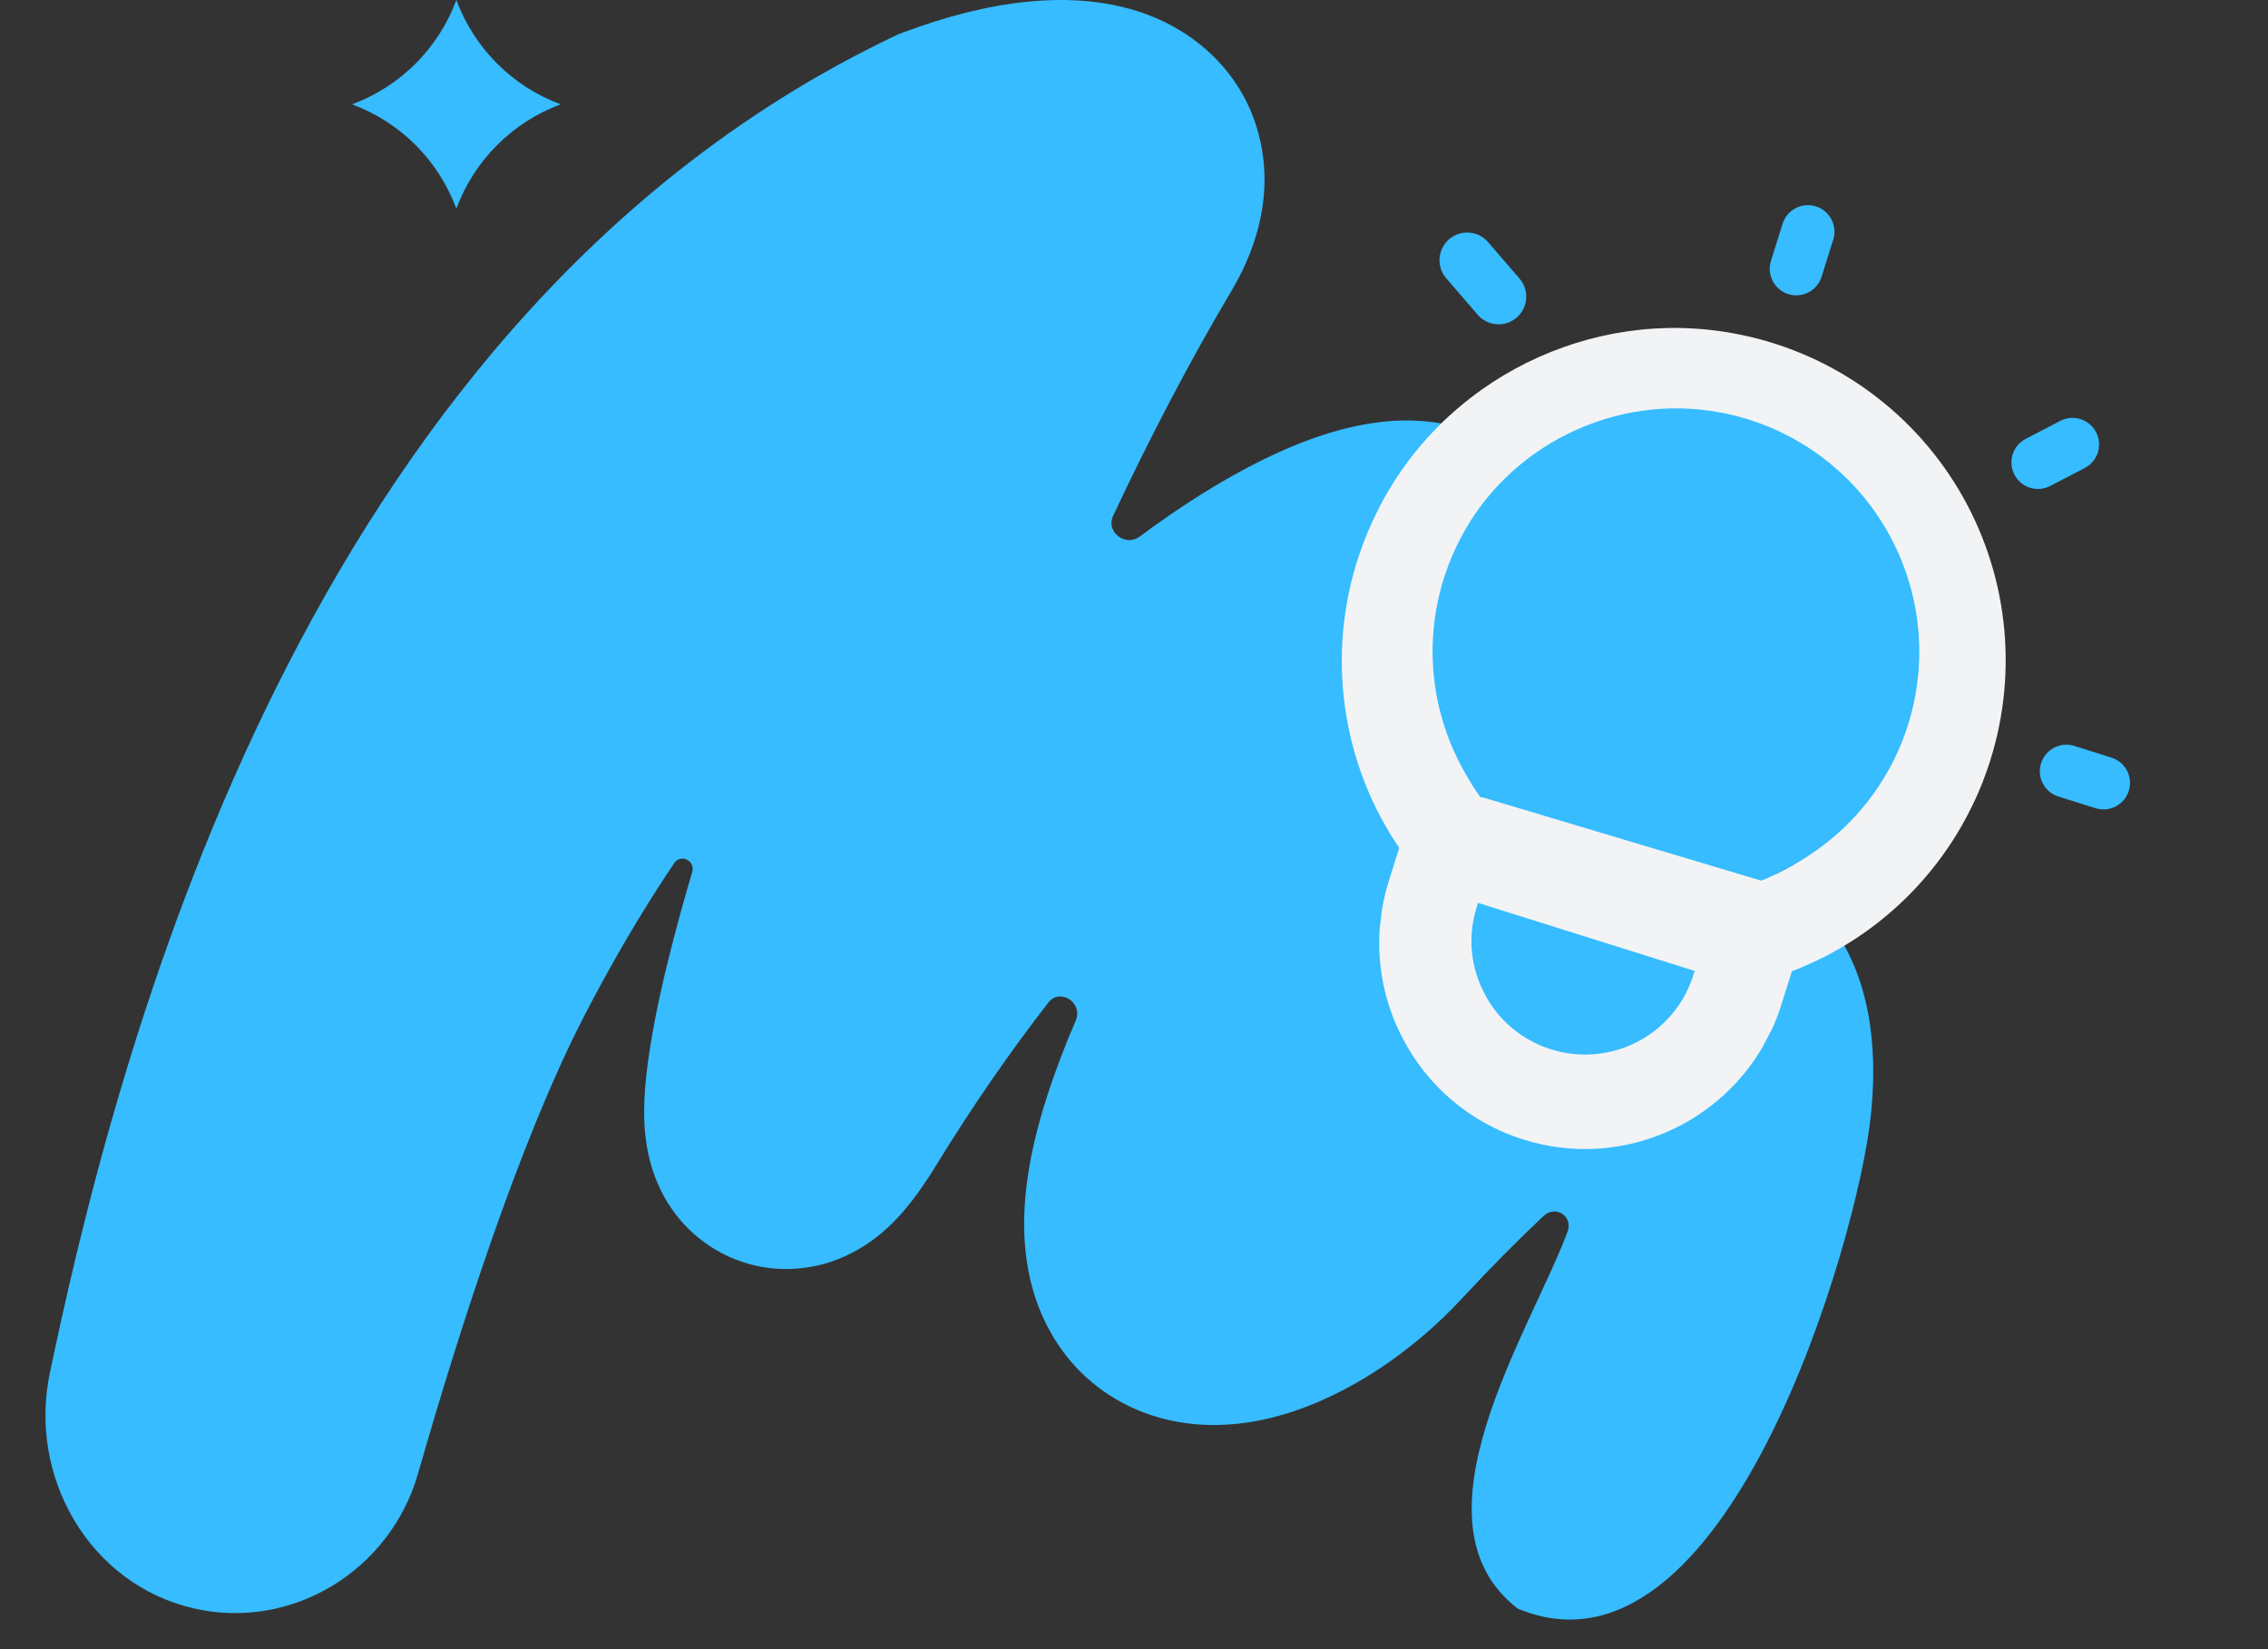 <?xml version="1.0" encoding="UTF-8"?> <svg xmlns="http://www.w3.org/2000/svg" width="902" height="656" viewBox="0 0 902 656" fill="none"><rect x="0" y="0" width="902" height="656" fill="#333333" stroke="none"/><path fill-rule="evenodd" clip-rule="evenodd" d="M20.807 541.513C36.663 466.295 64.036 362.495 114.564 264.209C165.056 165.993 240.777 69.254 355.24 14.608L357.297 13.626L359.431 12.824C376.238 6.509 392.911 2.239 408.741 0.669C423.854 -0.829 441.969 -0.24 459.117 6.92C478.018 14.811 496.594 31.61 501.653 58.131C506.107 81.478 497.929 101.945 489.768 115.695C472.714 144.425 456.927 174.836 442.674 205.233C439.702 211.571 447.591 217.64 453.215 213.464C470.356 200.737 486.678 190.585 501.63 183.178C517.218 175.456 535.492 168.593 554.083 167.411C572.833 166.218 604.681 171.106 621.586 202.413C635.343 227.885 629.201 254.69 624.051 270.028C618.046 287.914 607.592 307.172 594.144 327.318C584.809 341.298 576.45 354.302 568.985 366.379C565.3 372.337 573.214 378.952 578.794 374.717C600.463 358.284 623.963 344.384 647.871 339.318C660.42 336.66 675.611 335.902 691.253 340.927C707.745 346.224 720.907 356.749 729.9 370.159C745.939 394.09 746.226 422.957 744.015 444.048C738.879 493.08 686.5 674.5 603.595 639.861C558.694 605.14 608.768 529.313 623.411 489.995C625.716 483.808 618.697 479.175 613.884 483.698C603.964 493.014 593.063 503.986 581.181 516.774C563.437 535.873 539.835 552.75 515.185 561.148C502.937 565.316 486.579 568.703 468.96 565.696C449.367 562.354 430.084 551.169 418.234 530.676C407.614 512.308 406.327 492.232 407.827 475.754C409.373 458.776 414.324 440.479 421.641 421.209C423.492 416.334 425.542 411.276 427.795 406.032C430.873 398.871 421.634 392.742 416.857 398.904C401.896 418.201 386.94 439.654 372.509 463.239C368.656 469.536 364.227 476.108 359.242 481.867L359.121 482.007C356.098 485.504 345.097 498.226 326.865 502.978C314.8 506.123 298.96 505.816 284.091 496.81C270.764 488.737 264.393 477.354 261.531 470.701C256.283 458.503 256.152 446.616 256.18 441.587C256.308 418.899 264.456 383.617 275.284 346.941C276.638 342.354 270.75 339.43 268.081 343.401C254.891 363.024 242.868 383.678 231.899 405.014C206.278 454.851 182.088 530.905 166.241 586.195C155.217 624.656 116.239 648.687 77.225 639.817V639.817C35.59 630.35 10.902 587.365 19.927 545.632C20.223 544.266 20.516 542.892 20.807 541.513Z" fill="#36BCFF"></path><path d="M181.5 0V0C188.614 19.227 203.773 34.386 223 41.5V41.5V41.5C203.773 48.614 188.614 63.773 181.5 83V83V83C174.386 63.773 159.227 48.614 140 41.5V41.5V41.5C159.227 34.386 174.386 19.227 181.5 0V0Z" fill="#36BCFF"></path><path d="M682.872 170.037C642.302 162.36 600.264 183.143 581.809 220.262C574.014 235.682 570.589 252.945 571.908 270.165C573.228 287.385 579.241 303.9 589.291 317.905C594.707 325.479 596.648 334.922 594.126 343.861L677.985 370.208C680.979 361.476 687.906 354.82 696.631 351.748C710.452 346.903 722.958 338.884 733.149 328.333C743.341 317.781 750.935 304.99 755.326 290.98C759.328 278.239 760.591 264.797 759.03 251.542C757.469 238.288 753.121 225.522 746.272 214.09C739.423 202.658 730.23 192.82 719.301 185.226C708.372 177.632 695.955 172.454 682.872 170.037ZM589.073 360.287L588.572 361.88C584.905 373.551 586.288 385.491 591.53 395.408C596.629 405.399 605.697 413.402 617.215 417.02C640.362 424.292 664.947 411.402 672.247 388.168L672.747 386.575L589.073 360.287Z" fill="#36BCFF"></path><path d="M689.937 132.7C708.27 136.112 725.668 143.377 740.984 154.019C756.345 164.692 769.256 178.514 778.869 194.562C788.483 210.609 794.581 228.517 796.769 247.099C798.956 265.672 797.188 284.5 791.587 302.344L790.997 304.181C784.762 323.105 774.335 340.391 760.482 354.733C747.033 368.656 730.702 379.445 712.651 386.344L708.499 399.558C707.441 402.927 706.186 406.181 704.75 409.31L700.623 417.151C681.642 448.933 642.812 464.893 605.825 453.273C584.549 446.589 567.611 431.811 557.936 413.167L557.478 412.288C550.79 399.255 547.656 384.458 548.718 369.427L549.67 361.482C550.294 357.809 551.174 354.137 552.32 350.49L556.472 337.274C543.527 318.217 535.782 296.083 534.019 273.068C532.169 248.925 536.971 224.729 547.896 203.118C573.978 150.915 632.651 121.936 689.776 132.67C689.795 132.674 689.815 132.678 689.834 132.681C689.868 132.688 689.902 132.694 689.937 132.7ZM588.573 361.88C584.906 373.552 586.288 385.492 591.53 395.408C596.47 405.087 605.134 412.899 616.142 416.668L617.215 417.02C640.361 424.292 664.947 411.402 672.247 388.168L672.747 386.576L589.073 360.288L588.573 361.88ZM719.301 185.225C708.372 177.631 695.955 172.455 682.872 170.037L681.921 169.862C641.646 162.686 600.121 183.433 581.809 220.263C574.014 235.682 570.589 252.945 571.908 270.165C573.228 287.385 579.241 303.9 589.29 317.905C594.707 325.479 601.522 322.061 599 331L680.5 342C683.494 333.269 687.906 354.82 696.631 351.749C710.02 347.055 722.175 339.383 732.187 329.315L733.149 328.332C743.34 317.781 750.935 304.99 755.326 290.981C759.203 278.638 760.509 265.636 759.168 252.785L759.03 251.542C757.518 238.702 753.39 226.321 746.907 215.166L746.272 214.09C739.638 203.016 730.803 193.436 720.321 185.944L719.301 185.225Z" fill="#F2F3F5"></path><path d="M711.226 116.99C712.548 117.406 713.94 117.557 715.32 117.435C716.701 117.313 718.044 116.92 719.273 116.279C720.502 115.637 721.593 114.761 722.482 113.698C723.372 112.635 724.044 111.408 724.46 110.086L729.099 95.319C729.938 92.648 729.682 89.754 728.386 87.272C727.091 84.791 724.863 82.925 722.192 82.086C719.521 81.247 716.626 81.503 714.144 82.798C711.663 84.093 709.797 86.32 708.958 88.991L704.319 103.758C703.903 105.08 703.752 106.471 703.875 107.852C703.997 109.233 704.39 110.576 705.031 111.804C706.327 114.286 708.555 116.151 711.226 116.99ZM530.835 204.301L516.065 199.661C513.394 198.822 510.499 199.078 508.017 200.373C505.536 201.668 503.67 203.895 502.831 206.566C501.992 209.236 502.249 212.13 503.544 214.612C504.839 217.093 507.067 218.959 509.738 219.798L524.497 224.435C527.168 225.275 530.062 225.021 532.545 223.728C535.027 222.434 536.894 220.207 537.735 217.538C538.575 214.868 538.32 211.973 537.026 209.491C535.732 207.009 533.505 205.142 530.835 204.301ZM839.731 301.348L824.972 296.711C822.301 295.872 819.407 296.128 816.925 297.423C814.443 298.718 812.577 300.946 811.738 303.616C810.9 306.286 811.156 309.181 812.451 311.662C813.747 314.144 815.975 316.009 818.646 316.849L833.405 321.485C836.075 322.324 838.97 322.068 841.452 320.774C843.934 319.479 845.799 317.251 846.638 314.581C847.477 311.91 847.221 309.016 845.925 306.534C844.63 304.053 842.402 302.187 839.731 301.348ZM819.373 167.425L805.632 174.576C804.402 175.217 803.311 176.094 802.42 177.157C801.529 178.22 800.856 179.447 800.44 180.77C800.024 182.093 799.872 183.485 799.994 184.866C800.116 186.248 800.509 187.591 801.15 188.821C801.791 190.051 802.669 191.142 803.732 192.033C804.795 192.924 806.023 193.596 807.346 194.013C808.669 194.429 810.061 194.581 811.443 194.459C812.824 194.337 814.168 193.945 815.398 193.304L829.139 186.153C831.623 184.858 833.491 182.63 834.331 179.959C835.172 177.287 834.916 174.391 833.621 171.908C832.326 169.424 830.097 167.557 827.425 166.716C824.753 165.876 821.857 166.131 819.373 167.425ZM684.139 164.077C642.37 156.154 599.125 177.426 580.172 215.487C572.166 231.298 568.661 249.005 570.04 266.673C571.418 284.342 577.627 301.292 587.988 315.672C593.572 323.45 597.085 327.832 594.5 337L683.5 363.5C686.571 354.546 689.537 353.661 698.515 350.52C712.735 345.566 725.598 337.353 736.076 326.54C746.554 315.727 754.356 302.612 758.859 288.244C762.964 275.177 764.247 261.388 762.625 247.787C761.003 234.187 756.512 221.085 749.449 209.348C742.386 197.611 732.913 187.507 721.654 179.703C710.395 171.899 697.608 166.573 684.139 164.077ZM587.813 359.154L587.3 360.787C583.539 372.758 584.976 385.009 590.384 395.189C595.644 405.446 604.987 413.666 616.847 417.393C640.681 424.881 665.972 411.685 673.458 387.856L673.972 386.223L587.813 359.154Z" fill="#36BCFF"></path><path d="M596 118L583.5 103.5" stroke="#36BCFF" stroke-width="22" stroke-linecap="round"></path><path d="M587.5 328L699.5 361.5" stroke="#F2F3F5" stroke-width="22" stroke-linecap="round"></path></svg> 